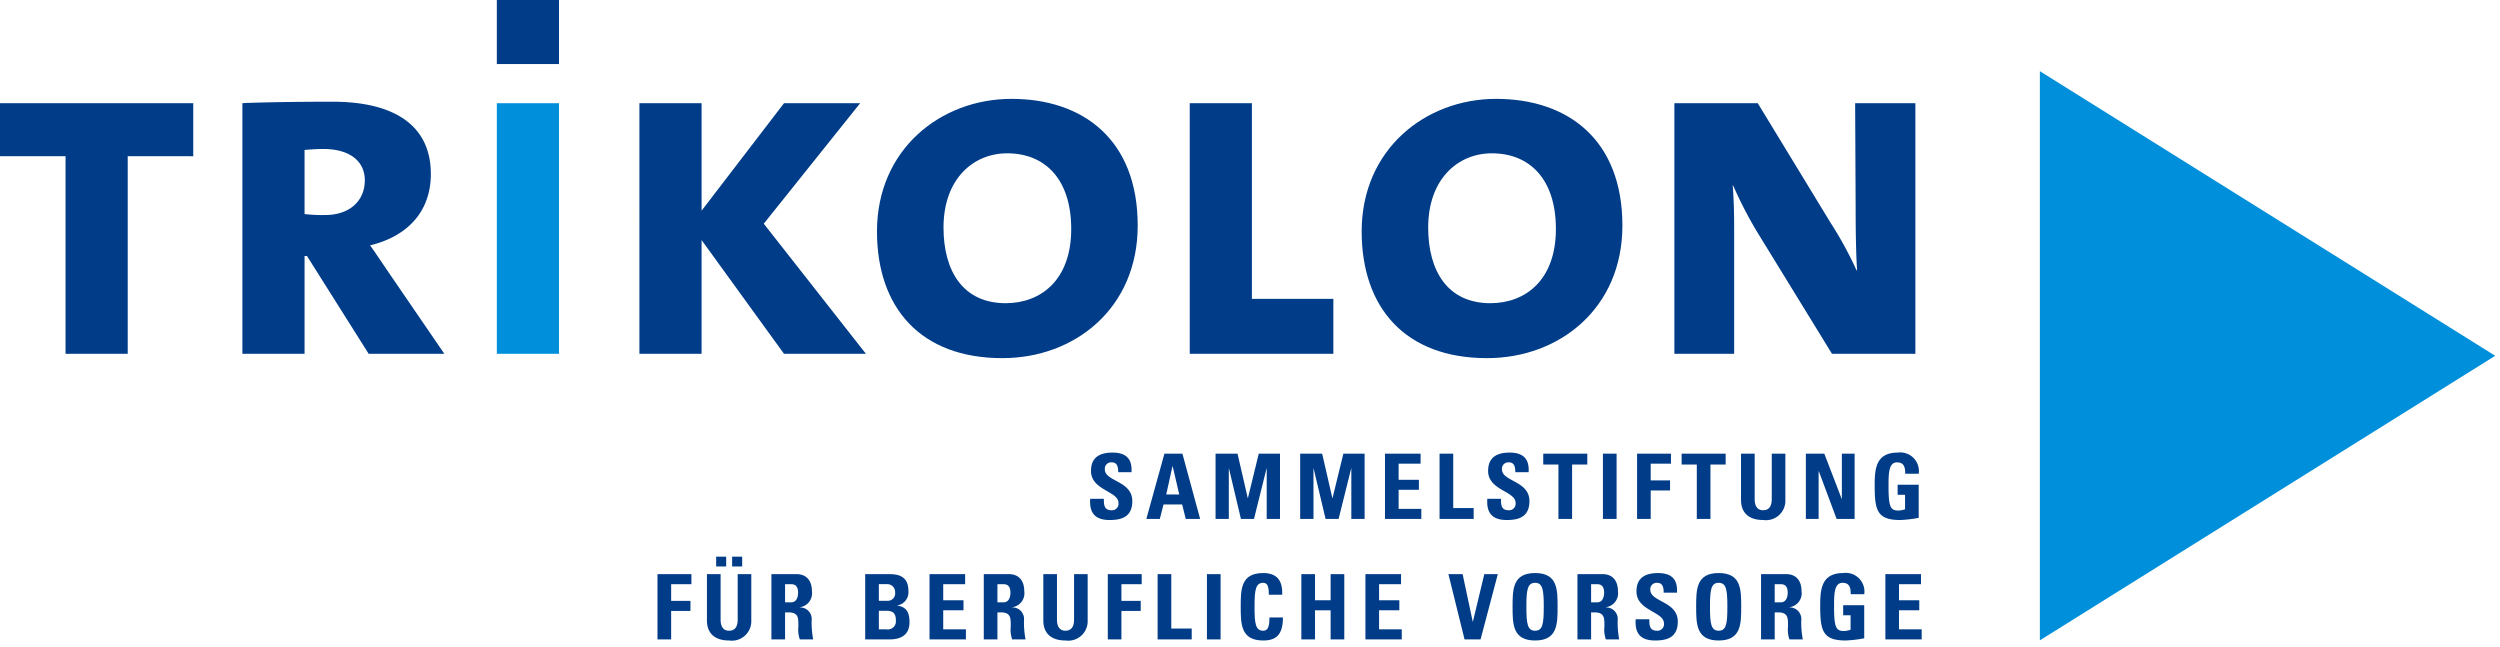 <svg xmlns="http://www.w3.org/2000/svg" xmlns:xlink="http://www.w3.org/1999/xlink" width="259" height="67" viewBox="0 0 259 67"><defs><style>.a{clip-path:url(#b);}.b{fill:#008fdb;}.c{fill:#003c88;}</style><clipPath id="b"><rect width="259" height="67"/></clipPath></defs><g id="a" class="a"><g transform="translate(0)"><path class="b" d="M382.677,287.008v58.967l47.173-29.48" transform="translate(-171.347 -279.635)"/><g transform="translate(68.115 46.887)"><g transform="translate(0 0)"><path class="c" d="M290.085,331.984c-1.75,0-2.079-1.03-2-2.2h1.414c0,.646.028,1.189.805,1.189a.676.676,0,0,0,.711-.768c0-1.217-2.846-1.292-2.846-3.305,0-1.058.5-1.9,2.228-1.9,1.376,0,2.06.619,1.967,2.032h-1.377c0-.505-.084-1.02-.655-1.02a.658.658,0,0,0-.73.721c0,1.282,2.847,1.17,2.847,3.3C292.445,331.778,291.161,331.984,290.085,331.984Z" transform="translate(-243.256 -324.998)"/><path class="c" d="M293.678,331.867l1.872-6.761h1.864l1.836,6.761H297.76l-.374-1.5h-1.928l-.385,1.5Zm2.725-5.459h-.019l-.646,2.923h1.348Z" transform="translate(-243.031 -324.994)"/><path class="c" d="M300.572,331.867v-6.761h2.276l1.058,4.6h.019l1.123-4.6h2.2v6.761h-1.376v-5.215h-.019l-1.3,5.215H303.2l-1.236-5.215h-.019v5.215Z" transform="translate(-242.755 -324.994)"/><path class="c" d="M309,331.867v-6.761h2.276l1.058,4.6h.019l1.123-4.6h2.2v6.761H314.3v-5.215h-.019l-1.3,5.215h-1.349l-1.235-5.215h-.019v5.215Z" transform="translate(-242.417 -324.994)"/><path class="c" d="M317.447,331.867v-6.761h3.689v1.039h-2.275v1.667h2.1v1.04h-2.1v1.975h2.35v1.039Z" transform="translate(-242.078 -324.994)"/><path class="c" d="M322.883,331.867v-6.761H324.3v5.637h2.117v1.123Z" transform="translate(-241.86 -324.994)"/><path class="c" d="M329.64,331.984c-1.75,0-2.079-1.03-2-2.2h1.414c0,.646.027,1.189.805,1.189a.676.676,0,0,0,.711-.768c0-1.217-2.846-1.292-2.846-3.305,0-1.058.505-1.9,2.228-1.9,1.377,0,2.06.619,1.967,2.032h-1.377c0-.505-.083-1.02-.654-1.02a.659.659,0,0,0-.731.721c0,1.282,2.847,1.17,2.847,3.3C332,331.778,330.717,331.984,329.64,331.984Z" transform="translate(-241.67 -324.998)"/><path class="c" d="M337.776,325.106v1.124H336.2v5.636h-1.415V326.23h-1.573v-1.124Z" transform="translate(-241.446 -324.994)"/><path class="c" d="M339.156,331.867v-6.761h1.414v6.761Z" transform="translate(-241.207 -324.994)"/><path class="c" d="M342.557,331.867v-6.761h3.512v1.039h-2.1v1.733h2.005v1.039H343.97v2.95Z" transform="translate(-241.071 -324.994)"/><path class="c" d="M351.555,325.106v1.124h-1.574v5.636h-1.414V326.23h-1.574v-1.124Z" transform="translate(-240.893 -324.994)"/><path class="c" d="M357.505,325.106V329.9a2.012,2.012,0,0,1-2.295,2.079c-1.555,0-2.3-.806-2.3-2.079v-4.795h1.415v4.7c0,.833.356,1.161.87,1.161.619,0,.9-.412.9-1.161v-4.7Z" transform="translate(-240.656 -324.994)"/><path class="c" d="M359.369,331.867v-6.761h1.911l1.8,4.682h.019v-4.682h1.321v6.761h-1.864l-1.845-4.944h-.019v4.944Z" transform="translate(-240.397 -324.994)"/><path class="c" d="M369.384,327.19c.007-.627-.094-1.179-.844-1.179-.881,0-.881,1.189-.881,2.5,0,2.117.207,2.492,1.012,2.492a2.245,2.245,0,0,0,.7-.131v-1.5h-.768v-1.04h2.181v3.427a12.894,12.894,0,0,1-1.91.226c-2.379,0-2.65-.983-2.65-3.549,0-1.7.085-3.438,2.4-3.438a1.932,1.932,0,0,1,2.163,2.192Z" transform="translate(-240.122 -324.998)"/><path class="c" d="M244.984,343.867v-6.761H248.5v1.039h-2.1v1.733h2v1.039h-2v2.95Z" transform="translate(-244.984 -324.512)"/><path class="c" d="M254.505,337.176v4.795a2.012,2.012,0,0,1-2.294,2.079c-1.555,0-2.3-.806-2.3-2.079v-4.795h1.415v4.7c0,.833.356,1.161.871,1.161.618,0,.9-.412.9-1.161v-4.7Zm-2.6-1.807v1.011h-1.039v-1.011Zm1.657,0v1.011H252.52v-1.011Z" transform="translate(-244.787 -324.582)"/><path class="c" d="M257.748,343.867h-1.415v-6.761h2.613c.964,0,1.583.618,1.583,1.77a1.457,1.457,0,0,1-1.254,1.657v.02a1.2,1.2,0,0,1,1.226,1.329,9.263,9.263,0,0,0,.159,1.984h-1.385a3.083,3.083,0,0,1-.15-1.31c0-.805.074-1.488-1.012-1.488h-.365Zm0-3.839h.627c.562,0,.721-.562.721-.992,0-.646-.271-.89-.721-.89h-.627Z" transform="translate(-244.529 -324.512)"/><path class="c" d="M265.673,343.867v-6.761h2.51c1.078,0,1.967.309,1.967,1.752A1.379,1.379,0,0,1,269,340.347v.018c1,.14,1.264.787,1.264,1.714,0,1.713-1.489,1.788-2.089,1.788Zm1.415-4h.945a.758.758,0,0,0,.74-.862.81.81,0,0,0-.814-.862h-.871Zm0,2.958h.786a.841.841,0,0,0,.975-.956c0-.6-.226-.963-.937-.963h-.824Z" transform="translate(-244.154 -324.512)"/><path class="c" d="M272.081,343.867v-6.761h3.689v1.039H273.5v1.667h2.1v1.04h-2.1v1.975h2.35v1.039Z" transform="translate(-243.897 -324.512)"/><path class="c" d="M278.9,343.867h-1.415v-6.761h2.613c.964,0,1.583.618,1.583,1.77a1.457,1.457,0,0,1-1.254,1.657v.02a1.2,1.2,0,0,1,1.226,1.329,9.267,9.267,0,0,0,.159,1.984h-1.385a3.082,3.082,0,0,1-.15-1.31c0-.805.074-1.488-1.012-1.488H278.9Zm0-3.839h.627c.562,0,.721-.562.721-.992,0-.646-.271-.89-.721-.89H278.9Z" transform="translate(-243.681 -324.512)"/><path class="c" d="M288.009,337.106V341.9a2.011,2.011,0,0,1-2.293,2.079c-1.555,0-2.3-.806-2.3-2.079v-4.795h1.414v4.7c0,.833.357,1.161.872,1.161.618,0,.9-.412.9-1.161v-4.7Z" transform="translate(-243.443 -324.512)"/><path class="c" d="M289.838,343.867v-6.761h3.511v1.039h-2.1v1.733h2v1.039h-2v2.95Z" transform="translate(-243.185 -324.512)"/><path class="c" d="M294.8,343.867v-6.761h1.415v5.637h2.116v1.123Z" transform="translate(-242.986 -324.512)"/><path class="c" d="M299.712,343.867v-6.761h1.414v6.761Z" transform="translate(-242.789 -324.512)"/><path class="c" d="M303.078,340.491c0-1.788,0-3.493,2.33-3.493,1.443,0,2.024.8,1.967,2.248h-1.385c0-.9-.158-1.236-.581-1.236-.795,0-.9.749-.9,2.481s.1,2.482.9,2.482c.656,0,.628-.842.647-1.376h1.395c0,1.807-.721,2.388-2.042,2.388C303.078,343.984,303.078,342.261,303.078,340.491Z" transform="translate(-242.654 -324.517)"/><path class="c" d="M312.15,339.812v-2.706h1.415v6.761H312.15v-3.014h-1.618v3.014h-1.415v-6.761h1.415v2.706Z" transform="translate(-242.412 -324.512)"/><path class="c" d="M315.5,343.867v-6.761h3.689v1.039h-2.276v1.667h2.1v1.04h-2.1v1.975h2.35v1.039Z" transform="translate(-242.156 -324.512)"/><path class="c" d="M323.766,337.106h1.471l1.047,4.917h.02l1.18-4.917h1.4l-1.788,6.761h-1.658Z" transform="translate(-241.825 -324.512)"/><path class="c" d="M330.156,340.491c0-1.788,0-3.493,2.331-3.493s2.332,1.7,2.332,3.493c0,1.77,0,3.494-2.332,3.494S330.156,342.261,330.156,340.491Zm3.231,0c0-1.732-.1-2.481-.9-2.481s-.9.749-.9,2.481.1,2.482.9,2.482S333.387,342.224,333.387,340.491Z" transform="translate(-241.568 -324.517)"/><path class="c" d="M338.032,343.867h-1.414v-6.761h2.613c.964,0,1.582.618,1.582,1.77a1.456,1.456,0,0,1-1.254,1.657v.02a1.2,1.2,0,0,1,1.227,1.329,9.271,9.271,0,0,0,.158,1.984h-1.385a3.115,3.115,0,0,1-.15-1.31c0-.805.075-1.488-1.012-1.488h-.365Zm0-3.839h.628c.562,0,.72-.562.72-.992,0-.646-.269-.89-.72-.89h-.628Z" transform="translate(-241.309 -324.512)"/><path class="c" d="M344.418,343.984c-1.751,0-2.078-1.03-2-2.2h1.413c0,.646.029,1.189.805,1.189a.676.676,0,0,0,.712-.768c0-1.217-2.847-1.292-2.847-3.305,0-1.058.5-1.9,2.229-1.9,1.376,0,2.059.619,1.966,2.032h-1.376c0-.505-.085-1.02-.656-1.02a.658.658,0,0,0-.729.721c0,1.282,2.846,1.17,2.846,3.3C346.778,343.778,345.5,343.984,344.418,343.984Z" transform="translate(-241.077 -324.517)"/><path class="c" d="M348.443,340.491c0-1.788,0-3.493,2.332-3.493s2.333,1.7,2.333,3.493c0,1.77,0,3.494-2.333,3.494S348.443,342.261,348.443,340.491Zm3.232,0c0-1.732-.1-2.481-.9-2.481s-.9.749-.9,2.481.1,2.482.9,2.482S351.675,342.224,351.675,340.491Z" transform="translate(-240.835 -324.517)"/><path class="c" d="M356.321,343.867h-1.415v-6.761h2.613c.964,0,1.582.618,1.582,1.77a1.457,1.457,0,0,1-1.255,1.657v.02a1.2,1.2,0,0,1,1.227,1.329,9.336,9.336,0,0,0,.158,1.984h-1.385a3.115,3.115,0,0,1-.149-1.31c0-.805.074-1.488-1.012-1.488h-.364Zm0-3.839h.627c.561,0,.72-.562.72-.992,0-.646-.27-.89-.72-.89h-.627Z" transform="translate(-240.576 -324.512)"/><path class="c" d="M363.957,339.19c.009-.627-.094-1.18-.842-1.18-.881,0-.881,1.189-.881,2.5,0,2.117.207,2.492,1.011,2.492a2.252,2.252,0,0,0,.7-.131v-1.5h-.768v-1.04h2.181v3.427a12.9,12.9,0,0,1-1.91.226c-2.379,0-2.65-.983-2.65-3.549,0-1.7.084-3.438,2.4-3.438a1.933,1.933,0,0,1,2.163,2.192Z" transform="translate(-240.339 -324.517)"/><path class="c" d="M367.29,343.867v-6.761h3.689v1.039H368.7v1.667h2.1v1.04h-2.1v1.975h2.35v1.039Z" transform="translate(-240.079 -324.512)"/></g></g><g transform="translate(0 10.241)"><path class="c" d="M192.726,295.69v20.47h-6.441V295.69h-6.79V290.2h20.021v5.493Z" transform="translate(-179.495 -289.748)"/><path class="c" d="M216.72,316.166l-6.391-10.135h-.25v10.135h-6.44V290.2c2.1-.1,6.041-.15,9.337-.15,6.39,0,10.186,2.446,10.186,7.489,0,4-2.547,6.491-6.292,7.39.5.7,1.2,1.748,1.947,2.847l5.741,8.387Zm-4.693-21.22c-.7,0-1.349.051-1.948.1v6.641a15.114,15.114,0,0,0,2.147.1c2.5,0,4.095-1.448,4.095-3.595C216.321,296.145,214.673,294.946,212.027,294.946Z" transform="translate(-178.527 -289.753)"/><path class="b" d="M228.982,316.16V290.2h6.441V316.16Z" transform="translate(-177.51 -289.748)"/><path class="c" d="M258.163,316.16l-8.538-11.783V316.16h-6.44V290.2h6.44v11.134l8.538-11.134h7.888l-9.985,12.482,10.585,13.481Z" transform="translate(-176.941 -289.748)"/><path class="c" d="M279.829,316.627c-8.488,0-12.982-5.242-12.982-13.131,0-8.487,6.591-13.73,13.93-13.73,7.39,0,13.081,4.194,13.081,13.131C293.858,311.435,287.368,316.627,279.829,316.627Zm.5-21.22c-3.495,0-6.59,2.647-6.59,7.689,0,4.544,2.047,7.839,6.44,7.839,3.645,0,6.791-2.4,6.791-7.689C286.969,298.1,284.273,295.407,280.328,295.407Z" transform="translate(-175.992 -289.765)"/><path class="c" d="M298,316.16V290.2h6.44v20.272h8.439v5.691Z" transform="translate(-174.743 -289.748)"/><path class="c" d="M328.106,316.627c-8.487,0-12.981-5.242-12.981-13.131,0-8.487,6.59-13.73,13.93-13.73,7.39,0,13.082,4.194,13.082,13.131C342.138,311.435,335.646,316.627,328.106,316.627Zm.5-21.22c-3.494,0-6.59,2.647-6.59,7.689,0,4.544,2.046,7.839,6.439,7.839,3.647,0,6.792-2.4,6.792-7.689C335.247,298.1,332.551,295.407,328.606,295.407Z" transform="translate(-174.056 -289.765)"/><path class="c" d="M362.6,316.16l-7.789-12.682a42.805,42.805,0,0,1-2.445-4.743h-.051c.1,1.248.15,2.546.15,4.593V316.16h-6.192V290.2h8.638l7.541,12.382a39.175,39.175,0,0,1,2.7,4.943h.049c-.1-1.548-.149-3.694-.149-6.39L365,290.2h6.241V316.16Z" transform="translate(-172.807 -289.748)"/></g><rect class="c" width="6.442" height="6.635" transform="translate(51.471 0)"/></g></g></svg>